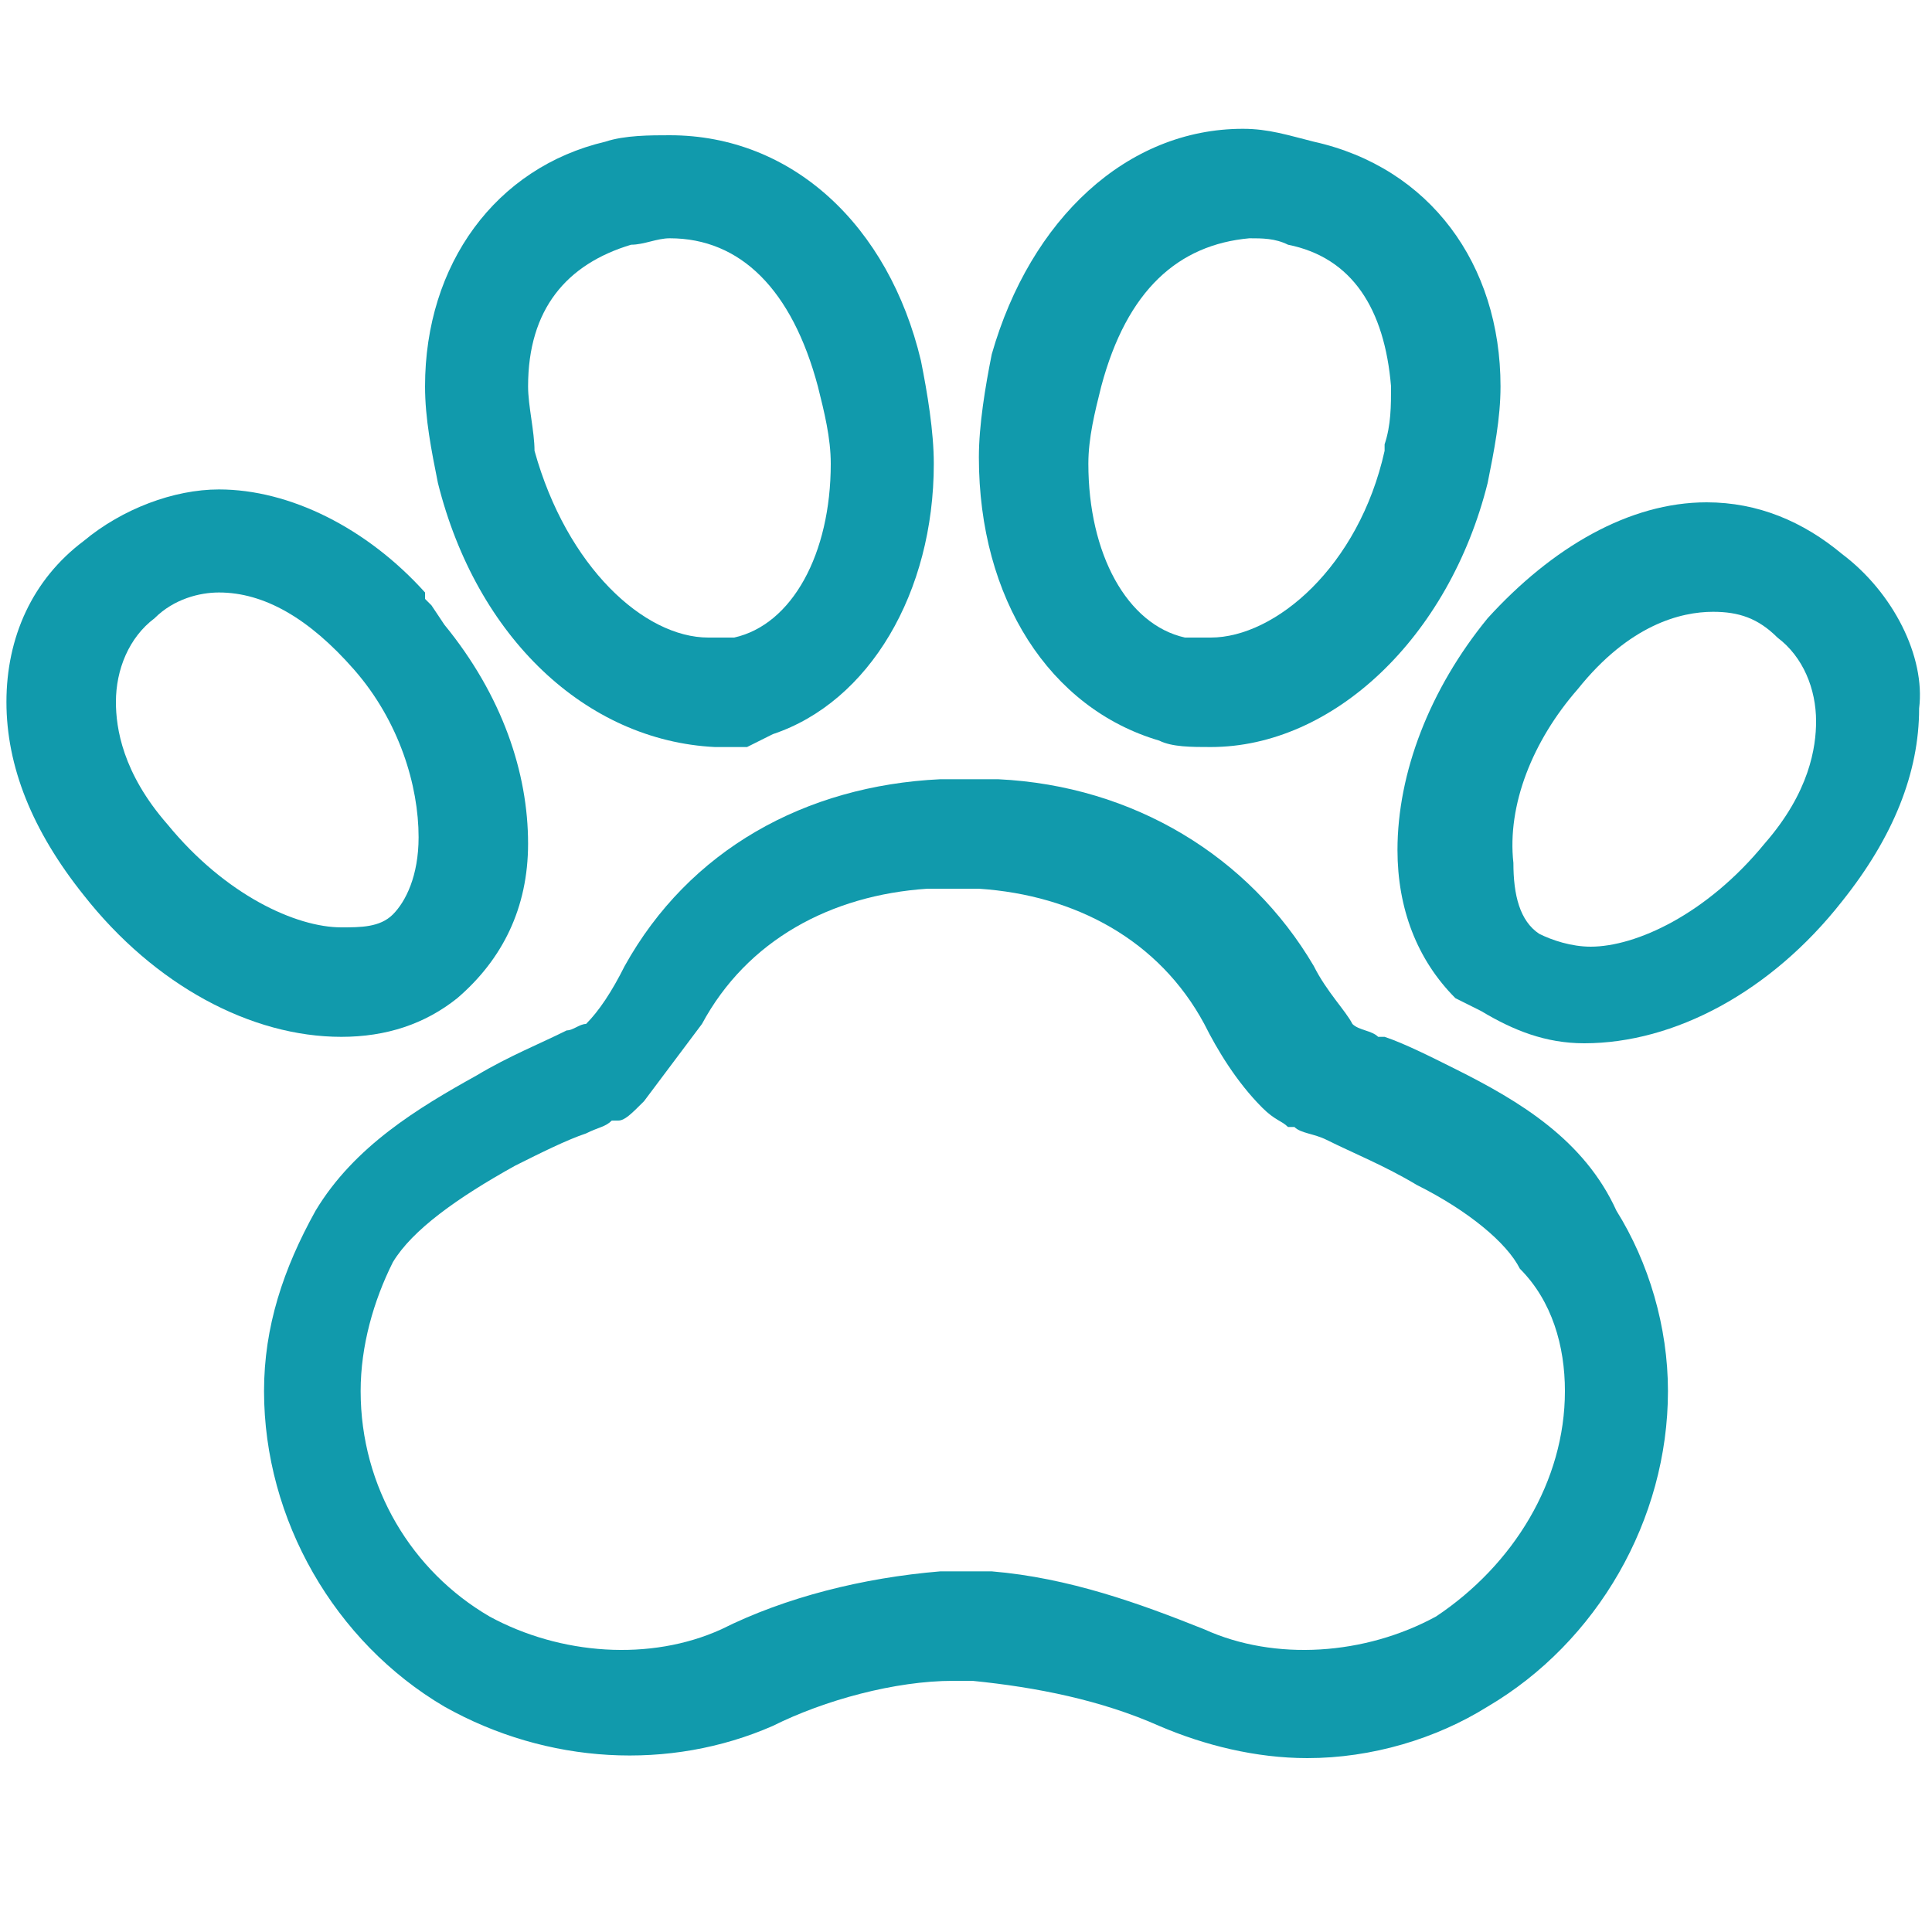 <?xml version="1.0" encoding="utf-8"?>
<!-- Generator: Adobe Illustrator 26.2.1, SVG Export Plug-In . SVG Version: 6.00 Build 0)  -->
<svg version="1.1" id="Layer_1" xmlns="http://www.w3.org/2000/svg" xmlns:xlink="http://www.w3.org/1999/xlink" x="0px" y="0px"
	 viewBox="0 0 30 30" style="enable-background:new 0 0 30 30;" xml:space="preserve">
<style type="text/css">
	.st0{fill:#119AAC;}
</style>
<g>
	<path class="st0" d="M5.3,16.1c0.7,0,1.3-0.2,1.8-0.6c0.7-0.6,1.1-1.4,1.1-2.4c0-1.1-0.4-2.3-1.3-3.4l0,0L6.7,9.4c0,0,0,0-0.1-0.1
		L6.6,9.2l0,0C5.7,8.2,4.5,7.6,3.4,7.6c0,0,0,0,0,0c-0.7,0-1.5,0.3-2.1,0.8C0.5,9,0.1,9.9,0.1,10.9c0,1,0.4,2,1.2,3
		C2.4,15.3,3.9,16.1,5.3,16.1L5.3,16.1z M6.1,14.2c-0.2,0.2-0.5,0.2-0.8,0.2c-0.7,0-1.8-0.5-2.7-1.6c-0.7-0.8-0.8-1.5-0.8-1.9
		c0-0.5,0.2-1,0.6-1.3c0.3-0.3,0.7-0.4,1-0.4c0.7,0,1.4,0.4,2.1,1.2l0,0c0.7,0.8,1,1.8,1,2.6C6.5,13.6,6.3,14,6.1,14.2z"/>
	<path class="st0" d="M11.1,11.6L11.1,11.6c0.2,0,0.4,0,0.5,0l0,0l0.2-0.1c0,0,0,0,0,0l0.2-0.1l0,0c1.5-0.5,2.5-2.2,2.5-4.2
		c0-0.5-0.1-1.1-0.2-1.6c-0.5-2.1-2-3.5-3.9-3.5c-0.3,0-0.7,0-1,0.1C7.7,2.6,6.6,4.1,6.6,6c0,0.5,0.1,1,0.2,1.5
		C7.4,9.9,9.1,11.5,11.1,11.6z M8.2,6c0-1.2,0.6-1.9,1.6-2.2c0.2,0,0.4-0.1,0.6-0.1c1.1,0,1.9,0.8,2.3,2.3c0.1,0.4,0.2,0.8,0.2,1.2
		c0,1.4-0.6,2.5-1.5,2.7c-0.1,0-0.2,0-0.4,0c-1,0-2.2-1.1-2.7-2.9C8.3,6.7,8.2,6.3,8.2,6z"/>
	<path class="st0" d="M22.6,16.6c-0.4-0.2-0.8-0.4-1.1-0.5l-0.1,0c-0.1-0.1-0.3-0.1-0.4-0.2c-0.1-0.2-0.4-0.5-0.6-0.9
		c-1-1.7-2.8-2.8-4.9-2.9l-0.9,0c-2.1,0.1-3.9,1.1-4.9,2.9c-0.2,0.4-0.4,0.7-0.6,0.9C9,15.9,8.9,16,8.8,16c-0.4,0.2-0.9,0.4-1.4,0.7
		c-0.9,0.5-1.9,1.1-2.5,2.1c-0.5,0.9-0.8,1.8-0.8,2.8c0,2,1.1,3.9,2.8,4.9c1.6,0.9,3.5,1,5.1,0.3c0.8-0.4,1.9-0.7,2.8-0.7l0.3,0
		c1,0.1,2,0.3,2.9,0.7c0.7,0.3,1.5,0.5,2.3,0.5c1,0,2-0.3,2.8-0.8c1.7-1,2.8-2.9,2.8-4.9c0-1-0.3-2-0.8-2.8
		C24.6,17.7,23.6,17.1,22.6,16.6z M24.3,21.6c0,1.4-0.8,2.7-2,3.5c-1.1,0.6-2.5,0.7-3.6,0.2c-1-0.4-2.1-0.8-3.3-0.9l-0.7,0l-0.1,0
		c-1.2,0.1-2.4,0.4-3.4,0.9c-1.1,0.5-2.5,0.4-3.6-0.2c-1.2-0.7-2-2-2-3.5c0-0.7,0.2-1.4,0.5-2c0.3-0.5,1-1,1.9-1.5
		c0.4-0.2,0.8-0.4,1.1-0.5c0.2-0.1,0.3-0.1,0.4-0.2l0.1,0c0.1,0,0.2-0.1,0.4-0.3c0.3-0.4,0.6-0.8,0.9-1.2c0.7-1.3,2-2,3.5-2.1l0.8,0
		c1.5,0.1,2.8,0.8,3.5,2.1c0.2,0.4,0.5,0.9,0.9,1.3c0.2,0.2,0.3,0.2,0.4,0.3l0.1,0c0.1,0.1,0.3,0.1,0.5,0.2c0.4,0.2,0.9,0.4,1.4,0.7
		c0.8,0.4,1.4,0.9,1.6,1.3C24.1,20.2,24.3,20.9,24.3,21.6z"/>
	<path class="st0" d="M28.6,8.6c-0.6-0.5-1.3-0.8-2.1-0.8c0,0,0,0,0,0c-1.2,0-2.4,0.7-3.4,1.8c-0.9,1.1-1.4,2.4-1.4,3.6
		c0,0.9,0.3,1.7,0.9,2.3l0,0l0.2,0.1c0,0,0,0,0,0c0,0,0,0,0,0l0.2,0.1l0,0c0.5,0.3,1,0.5,1.6,0.5c1.4,0,2.9-0.8,4-2.2
		c0.8-1,1.2-2,1.2-3C29.9,10.2,29.4,9.2,28.6,8.6z M24.5,10.7c0.8-1,1.6-1.2,2.1-1.2c0.4,0,0.7,0.1,1,0.4c0.4,0.3,0.6,0.8,0.6,1.3
		c0,0.4-0.1,1.1-0.8,1.9c-0.9,1.1-2,1.6-2.7,1.6c0,0,0,0,0,0c-0.3,0-0.6-0.1-0.8-0.2l0,0c-0.3-0.2-0.4-0.6-0.4-1.1
		C23.4,12.5,23.8,11.5,24.5,10.7z"/>
	<path class="st0" d="M18,11.5L18,11.5c0.2,0.1,0.5,0.1,0.8,0.1c1.9,0,3.7-1.7,4.3-4.1c0.1-0.5,0.2-1,0.2-1.5c0-1.9-1.1-3.4-2.9-3.8
		C20,2.1,19.7,2,19.3,2c-1.8,0-3.3,1.4-3.9,3.5c-0.1,0.5-0.2,1.1-0.2,1.6C15.2,9.3,16.3,11,18,11.5z M16.9,7.2
		c0-0.4,0.1-0.8,0.2-1.2c0.4-1.5,1.2-2.2,2.3-2.3c0.2,0,0.4,0,0.6,0.1C21,4,21.5,4.8,21.6,6c0,0.3,0,0.6-0.1,0.9l0,0.1
		c-0.4,1.8-1.7,2.9-2.7,2.9c-0.1,0-0.3,0-0.4,0C17.5,9.7,16.9,8.6,16.9,7.2z"/>
</g>
</svg>
